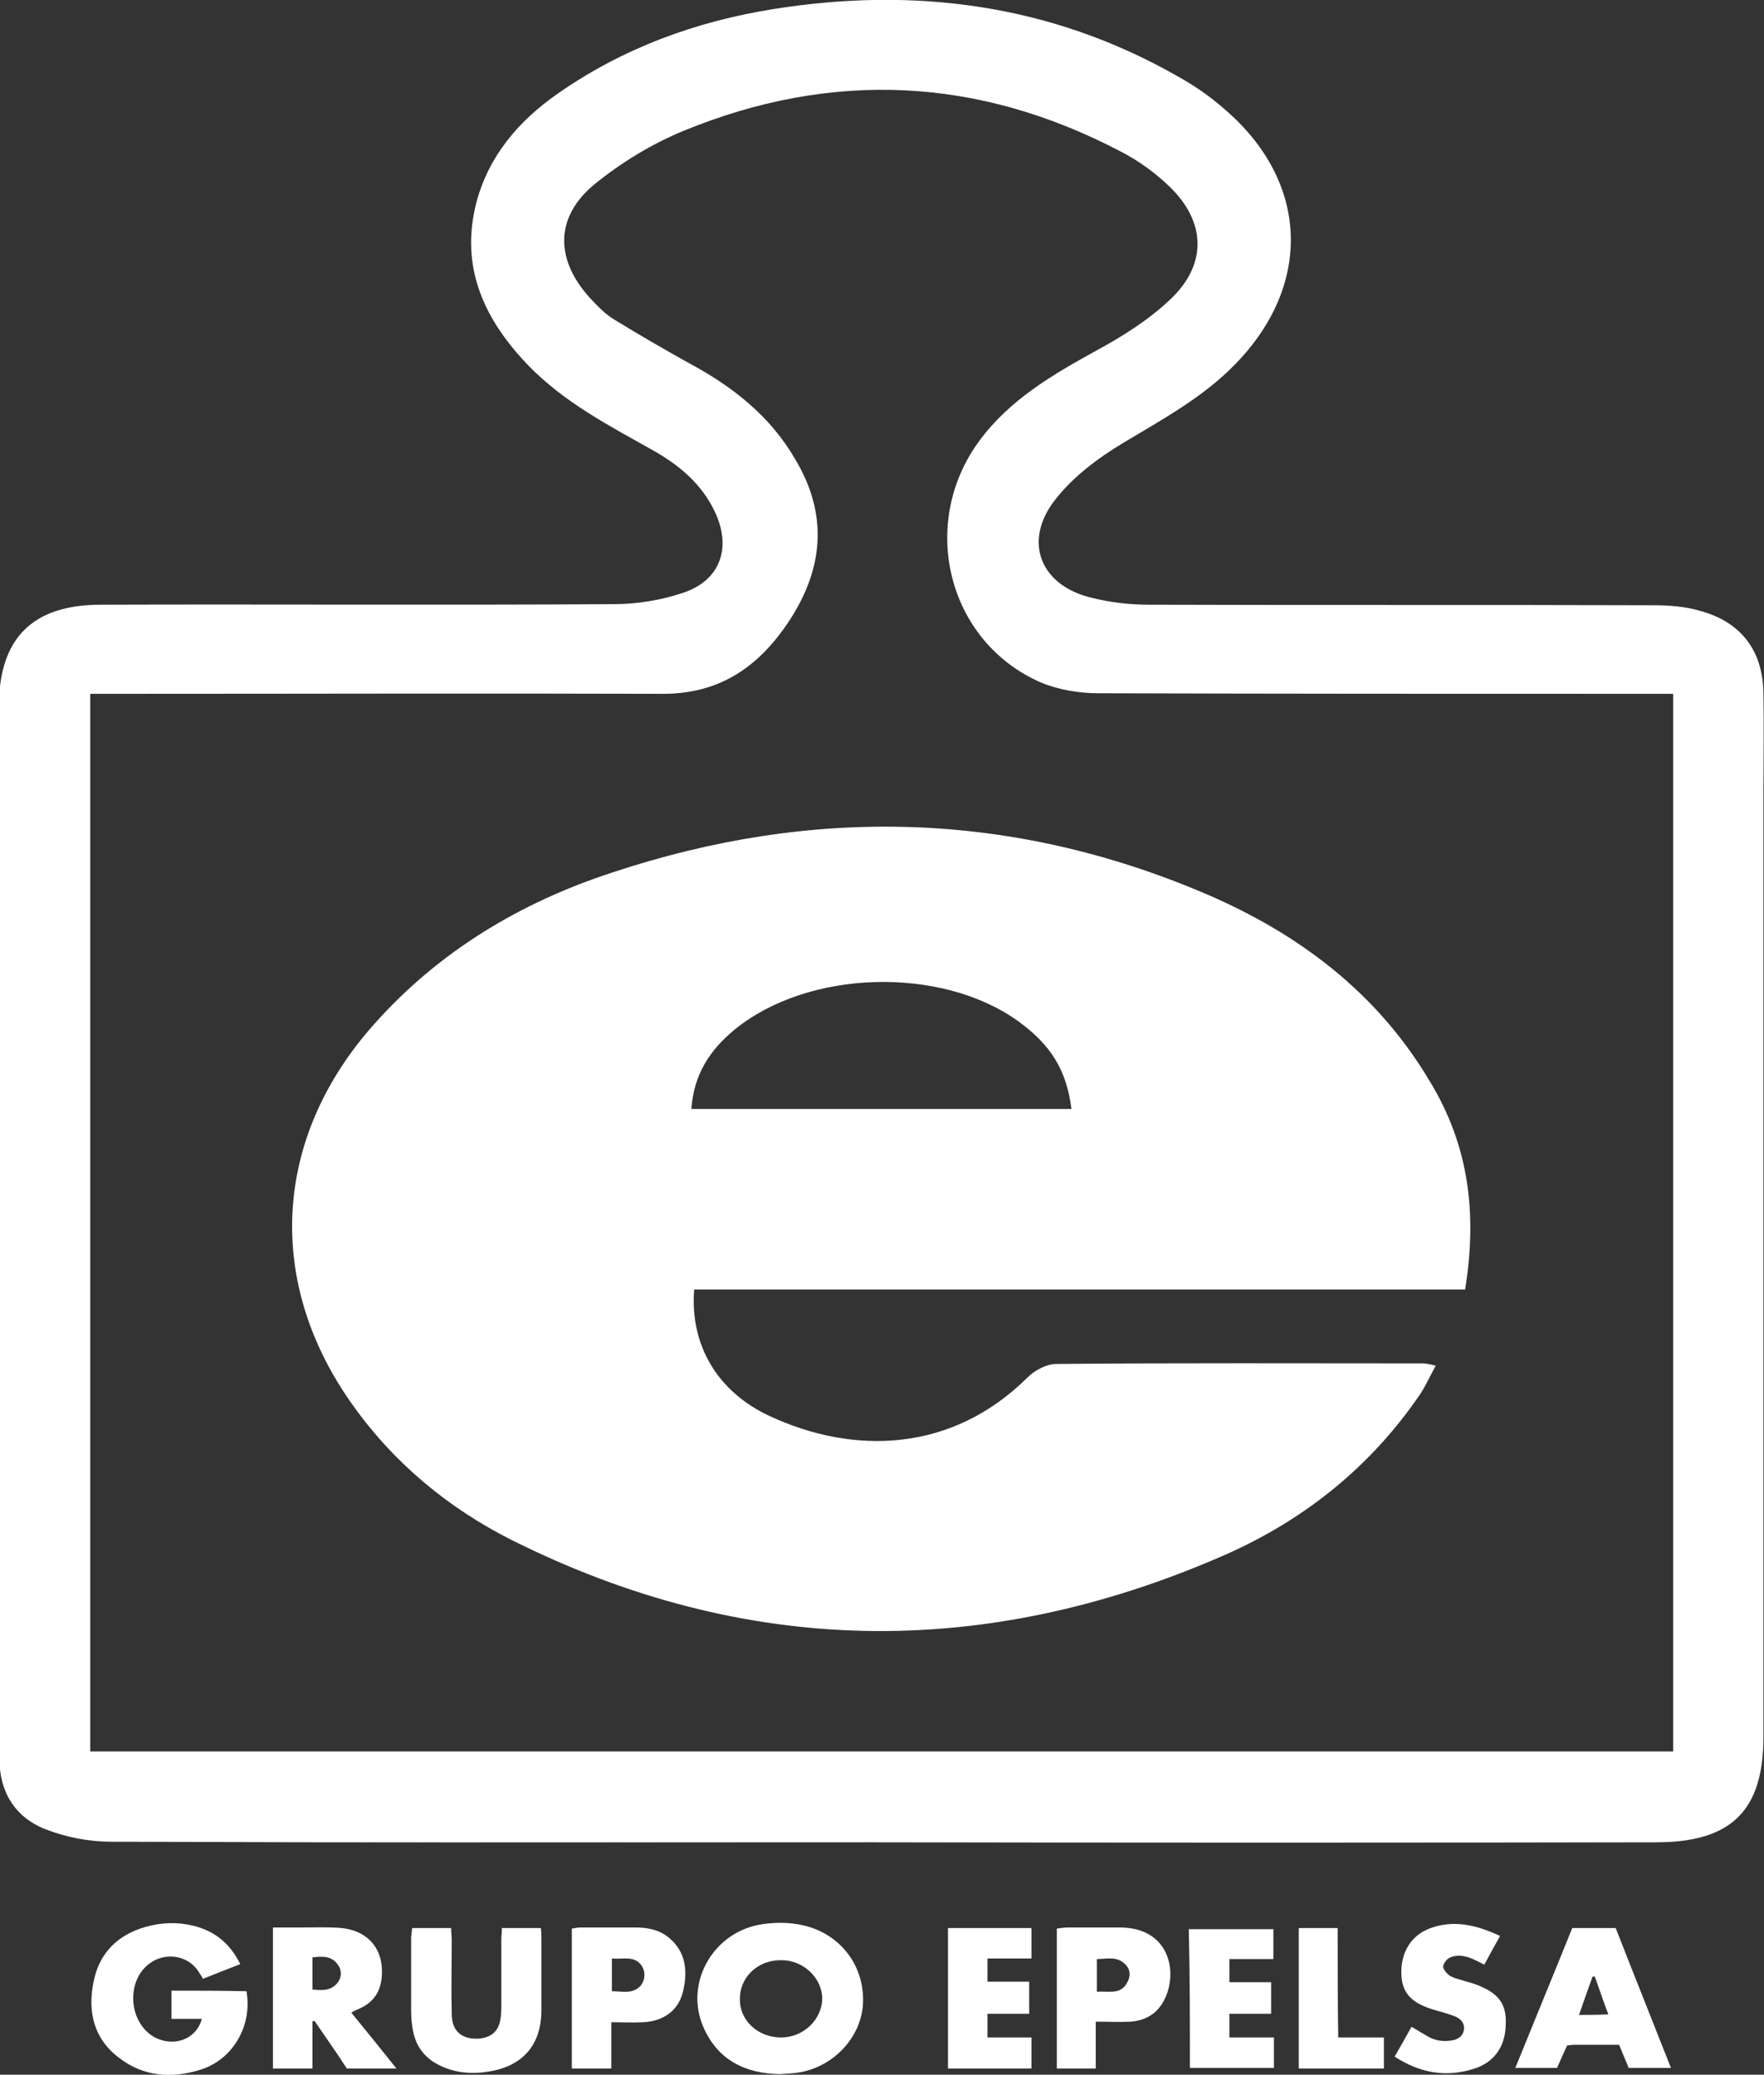 <?xml version="1.0" encoding="utf-8"?>
<!-- Generator: Adobe Illustrator 21.1.0, SVG Export Plug-In . SVG Version: 6.00 Build 0)  -->
<svg version="1.1" id="Layer_1" xmlns="http://www.w3.org/2000/svg" xmlns:xlink="http://www.w3.org/1999/xlink" x="0px" y="0px"
	 viewBox="0 0 312.8 367.8" style="enable-background:new 0 0 312.8 367.8;" xml:space="preserve">
<rect x="0" y="0" width="312.8" height="367.8" fill="#333333" stroke="none"/>
<style type="text/css">
	.st0{fill:#FFFFFF;}
</style>
<path class="st0" d="M155.8,326.6c-45.3,0-90.6,0-136-0.1C65.2,326.7,110.5,326.6,155.8,326.6c46,0,92,0,138,0
	C247.8,326.7,201.8,326.7,155.8,326.6z"/>
<path class="st0" d="M312.7,307.9c0-55.8,0-111.6,0-167.5c0-5.8,0.1-11.7,0-17.5c-0.1-7.5-3.9-12.6-11.2-14.6c-2.7-0.8-5.6-1-8.4-1
	c-29.8-0.1-59.6,0-89.5-0.1c-3.3,0-6.7-0.4-9.9-1.2c-9.2-2.1-12.4-10-6.6-17.4c3.2-4.1,7.6-7.4,12.1-10.1c7-4.2,14.2-8.1,19.9-14
	c13.7-14.1,13-32.3-1.9-45.1c-2.6-2.3-5.5-4.3-8.6-6C186.4,0.8,162.3-2.4,137.2,1.6c-13.8,2.2-26.7,6.9-38.3,15
	c-6.9,4.8-12.2,11-14.4,19.2c-3,11.5,1.3,20.8,9.2,29c6.4,6.6,14.4,10.7,22.2,15.1c4.6,2.6,8.5,5.9,10.8,10.7
	c3.1,6.4,1.1,12.3-5.6,14.5c-3.9,1.3-8.1,2-12.2,2c-30.3,0.2-60.6,0-91,0.1c-12.2,0-18.1,6-18.1,18.1c0,55,0,110,0,165
	c0,7.2,0,14.3,0.1,21.5c0,5.9,2.8,10.4,8.2,12.5c3.6,1.4,7.7,2.2,11.6,2.2c45.3,0.1,90.6,0.1,136,0.1c46,0,92,0,138,0
	C307.1,326.6,312.7,320.9,312.7,307.9z M296.7,310.5c-93.7,0-187,0-280.7,0c0-62.5,0-124.7,0-187.5c2.2,0,4,0,5.8,0
	c31.8,0,63.7-0.1,95.5,0c10.7,0.1,17.8-5.2,23.2-13.8c5.7-9.2,6.1-18.5,0.5-27.8c-4.4-7.6-11-12.8-18.6-16.9
	c-4.5-2.5-9-5.1-13.4-7.8c-1.7-1-3.1-2.5-4.5-4c-6.1-6.8-6.1-14.3,1-20.1c4.7-3.8,10.1-7.1,15.7-9.4c26.3-10.8,52.3-9.6,77.6,3.7
	c3.1,1.6,6,3.7,8.5,6.1c6.6,6.3,6.8,13.9,0.2,20.1c-3.8,3.6-8.4,6.5-13,9c-7.8,4.3-15.4,8.7-20.8,16c-10.9,14.7-5.7,35.7,10.9,42.9
	c3.1,1.3,6.8,1.9,10.2,1.9c31.8,0.1,63.7,0.1,95.5,0.1c2,0,4,0,6.4,0C296.7,186,296.7,248,296.7,310.5z"/>
<g>
	<path class="st0" d="M143.8,341.7c-2.8-0.9-5.6-1-8.5-0.6c-8.7,1.2-14,10.3-10.6,18.2c2.5,5.8,7.3,8.3,13.6,8.4
		c1.1-0.1,2.3-0.1,3.4-0.3c6-1,10.8-6,11.3-11.8C153.5,349.3,149.8,343.7,143.8,341.7z M138.5,361.2c-4,0-7.3-2.9-7.3-6.7
		c-0.1-3.9,3.1-7,7.2-7c3.9-0.1,7.3,3,7.4,6.7C145.8,358,142.5,361.2,138.5,361.2z"/>
	<path class="st0" d="M30.4,352.9c0,1.7,0,3.3,0,5c1.8,0,3.5,0,5.4,0c-1,3.7-5.1,5.1-8.5,3.2c-4.5-2.6-5-9.9-0.8-13
		c2.8-2.1,6.8-1.5,8.7,1.4c0.2,0.4,0.5,0.7,0.8,1.3c2.2-0.9,4.3-1.7,6.6-2.6c-1.8-3.7-4.6-5.9-8.3-6.8c-2.8-0.7-5.7-0.6-8.5,0.2
		c-4.9,1.4-8.2,4.6-9.2,9.7c-1.1,5.3,0,10.1,4.5,13.5c4.4,3.4,9.4,3.7,14.5,2.1c5.7-1.8,9.2-7.8,8.1-13.9
		C39.4,352.9,34.9,352.9,30.4,352.9z"/>
	<path class="st0" d="M63.7,356.1c2.5-1.1,3.8-3,4-5.7c0.4-4.8-2.4-8.1-7.1-8.6c-2.3-0.2-4.6-0.1-6.8-0.1c-1.8,0-3.5,0-5.4,0
		c0,8.4,0,16.7,0,25c2.3,0,4.5,0,7,0c0-2.9,0-5.6,0-8.4c0.1,0,0.3,0,0.4,0c1.9,2.8,3.9,5.6,5.7,8.4c2.9,0,5.6,0,8.8,0
		c-2.8-3.5-5.3-6.6-8-9.9C62.9,356.4,63.3,356.3,63.7,356.1z M60,351.3c-1.1,1.6-2.7,1.6-4.6,1.4c0-2,0-3.8,0-5.7
		c1.8-0.2,3.4-0.3,4.5,1.3C60.6,349.2,60.6,350.4,60,351.3z"/>
	<path class="st0" d="M95.9,341.8c-2.4,0-4.5,0-6.9,0c0,0.8-0.1,1.4-0.1,2c0,3.8,0,7.6,0,11.4c0,1,0,2-0.2,3c-0.4,2-1.7,3-3.7,3.2
		c-3.1,0.2-4.9-1.3-4.9-4.4c-0.1-4.4,0-8.8,0-13.1c0-0.7-0.1-1.3-0.1-2.1c-2.4,0-4.6,0-6.9,0c-0.1,0.6-0.1,1.1-0.2,1.6
		c0,4.3,0,8.6,0,12.9c0,1.3,0.1,2.7,0.4,4c0.5,2.4,1.9,4.3,4,5.5c3,1.7,6.3,2,9.6,1.4c5.9-1,9.1-4.8,9.1-10.8c0-4.3,0-8.5,0-12.8
		C96,343.1,96,342.5,95.9,341.8z"/>
	<path class="st0" d="M278.8,341.8c-3.3,8.2-6.7,16.4-10.1,24.8c2.7,0,5.1,0,7.4,0c0.6-1.4,1.2-2.7,1.8-4c0.4,0,0.8-0.1,1.2-0.1
		c2.6,0,5.2,0,8,0c0.6,1.5,1.2,2.8,1.7,4.1c2.5,0,4.8,0,7.5,0c-3.3-8.4-6.6-16.6-9.8-24.8C283.9,341.8,281.4,341.8,278.8,341.8z
		 M280,357.2c0.8-2.3,1.6-4.6,2.4-6.8c0.1,0,0.3,0,0.4,0c0.8,2.2,1.5,4.4,2.4,6.7C283.4,357.2,281.8,357.2,280,357.2z"/>
	<path class="st0" d="M198.7,341.7c-3.1,0-6.2,0-9.3,0c-0.7,0-1.3,0.1-2,0.2c0,8.4,0,16.5,0,24.8c2.3,0,4.5,0,6.9,0
		c0-2.7,0-5.3,0-8.3c2.3,0,4.3,0.1,6.2,0c2.4-0.2,4.4-1.2,5.7-3.4C209,350.3,207.8,341.8,198.7,341.7z M199.8,351.6
		c-1.2,2.1-3.3,1.3-5.3,1.5c0-2,0-3.8,0-5.8c1.8,0,3.6-0.6,5.1,1C200.5,349.2,200.5,350.5,199.8,351.6z"/>
	<path class="st0" d="M118.6,343.5c-1.7-1.4-3.8-1.8-5.9-1.8c-3.2,0-6.5,0-9.7,0c-0.5,0-1,0.1-1.6,0.2c0,8.3,0,16.4,0,24.8
		c2.4,0,4.6,0,7,0c0-2.7,0-5.3,0-8.2c2,0,3.9,0.1,5.7,0c3.6-0.2,6.2-2.1,7-5.4C122.1,349.1,121.4,345.8,118.6,343.5z M113.7,351.9
		c-1.4,1.7-3.3,1.1-5.2,1.1c0-1.9,0-3.7,0-5.8c2,0.2,4-0.6,5.3,1.3C114.5,349.6,114.4,350.9,113.7,351.9z"/>
	<path class="st0" d="M261.7,351.8c-0.8-0.3-1.7-0.5-2.6-0.8c-0.7-0.2-1.5-0.4-2.1-0.8c-0.5-0.4-1.1-1.1-1.1-1.6
		c0.1-0.6,0.7-1.4,1.3-1.6c1.5-0.6,3-0.2,4.4,0.5c0.5,0.2,1,0.5,1.6,0.8c0.9-1.7,1.8-3.3,2.8-5.1c-4.1-1.9-8.1-2.9-12.3-1.4
		c-3.6,1.3-5.4,4.5-5.2,8.4c0.2,3.2,1.8,4.9,5.8,6.1c1.3,0.4,2.6,0.7,3.8,1.2c0.9,0.4,1.6,1.1,1.5,2.2c-0.1,1.2-1,1.8-2,2
		c-1.6,0.3-3.2,0.1-4.6-0.8c-0.9-0.5-1.7-1-2.7-1.6c-1,1.8-1.9,3.4-3,5.3c4.5,2.9,9,3.7,13.9,2.2c3.7-1.1,5.7-3.9,5.8-7.8
		C267.2,355.2,265.7,353.3,261.7,351.8z"/>
	<path class="st0" d="M168.1,366.7c5,0,9.9,0,14.8,0c0-1.8,0-3.6,0-5.5c-2.7,0-5.2,0-7.8,0c0-1.4,0-2.6,0-4.2c2.6,0,5,0,7.4,0
		c0-2,0-3.8,0-5.7c-2.6,0-4.9,0-7.4,0c0-1.4,0-2.7,0-4.1c2.7,0,5.3,0,7.8,0c0-1.9,0-3.6,0-5.4c-5,0-9.9,0-14.8,0
		C168.1,350.1,168.1,358.4,168.1,366.7z"/>
	<path class="st0" d="M211,366.6c5,0,9.9,0,14.9,0c0-1.8,0-3.5,0-5.4c-2.7,0-5.2,0-7.9,0c0-1.5,0-2.7,0-4.2c2.6,0,5,0,7.4,0
		c0-2,0-3.7,0-5.6c-2.5,0-5,0-7.4,0c0-1.5,0-2.7,0-4.1c2.7,0,5.2,0,7.8,0c0-1.9,0-3.5,0-5.3c-5,0-10,0-15,0
		C211,350.2,211,358.4,211,366.6z"/>
	<path class="st0" d="M237.2,341.8c-2.4,0-4.6,0-6.9,0c0,8.3,0,16.6,0,24.9c5,0,9.9,0,15.1,0c0-1.8,0-3.5,0-5.5c-2.7,0-5.3,0-8.1,0
		C237.2,354.6,237.2,348.3,237.2,341.8z"/>
</g>
<path class="st0" d="M213.9,158.5c-34.6-14.8-69.9-15.6-105.4-3.8c-16.2,5.3-30.6,13.9-42.1,26.8c-18,20.1-19.5,45.9-3.7,67.8
	c7.3,10.2,16.9,18.1,28,23.7c41.6,20.8,83.9,21.3,126.4,2.7c14.1-6.2,25.9-15.6,34.7-28.5c1-1.5,1.8-3.3,2.8-5.1
	c-1.3-0.3-1.8-0.4-2.3-0.4c-21.7,0-43.3-0.1-65,0.1c-1.7,0-3.8,1.1-5.1,2.4c-13.4,13.3-30.8,13.8-45.8,6.8
	c-9.2-4.3-14.1-12.6-13.3-22.4c45.4,0,90.8,0,136.7,0c2.2-13.6,0.6-25.6-6.2-36.8C244.2,175.9,230.2,165.5,213.9,158.5z
	 M122.6,196.6c0.4-6.1,3.3-10.5,7.7-14.1c13-10.6,36.5-11.3,50.2-1.5c5.8,4.2,8.6,8.6,9.5,15.6C167.6,196.6,145.3,196.6,122.6,196.6
	z"/>
</svg>
